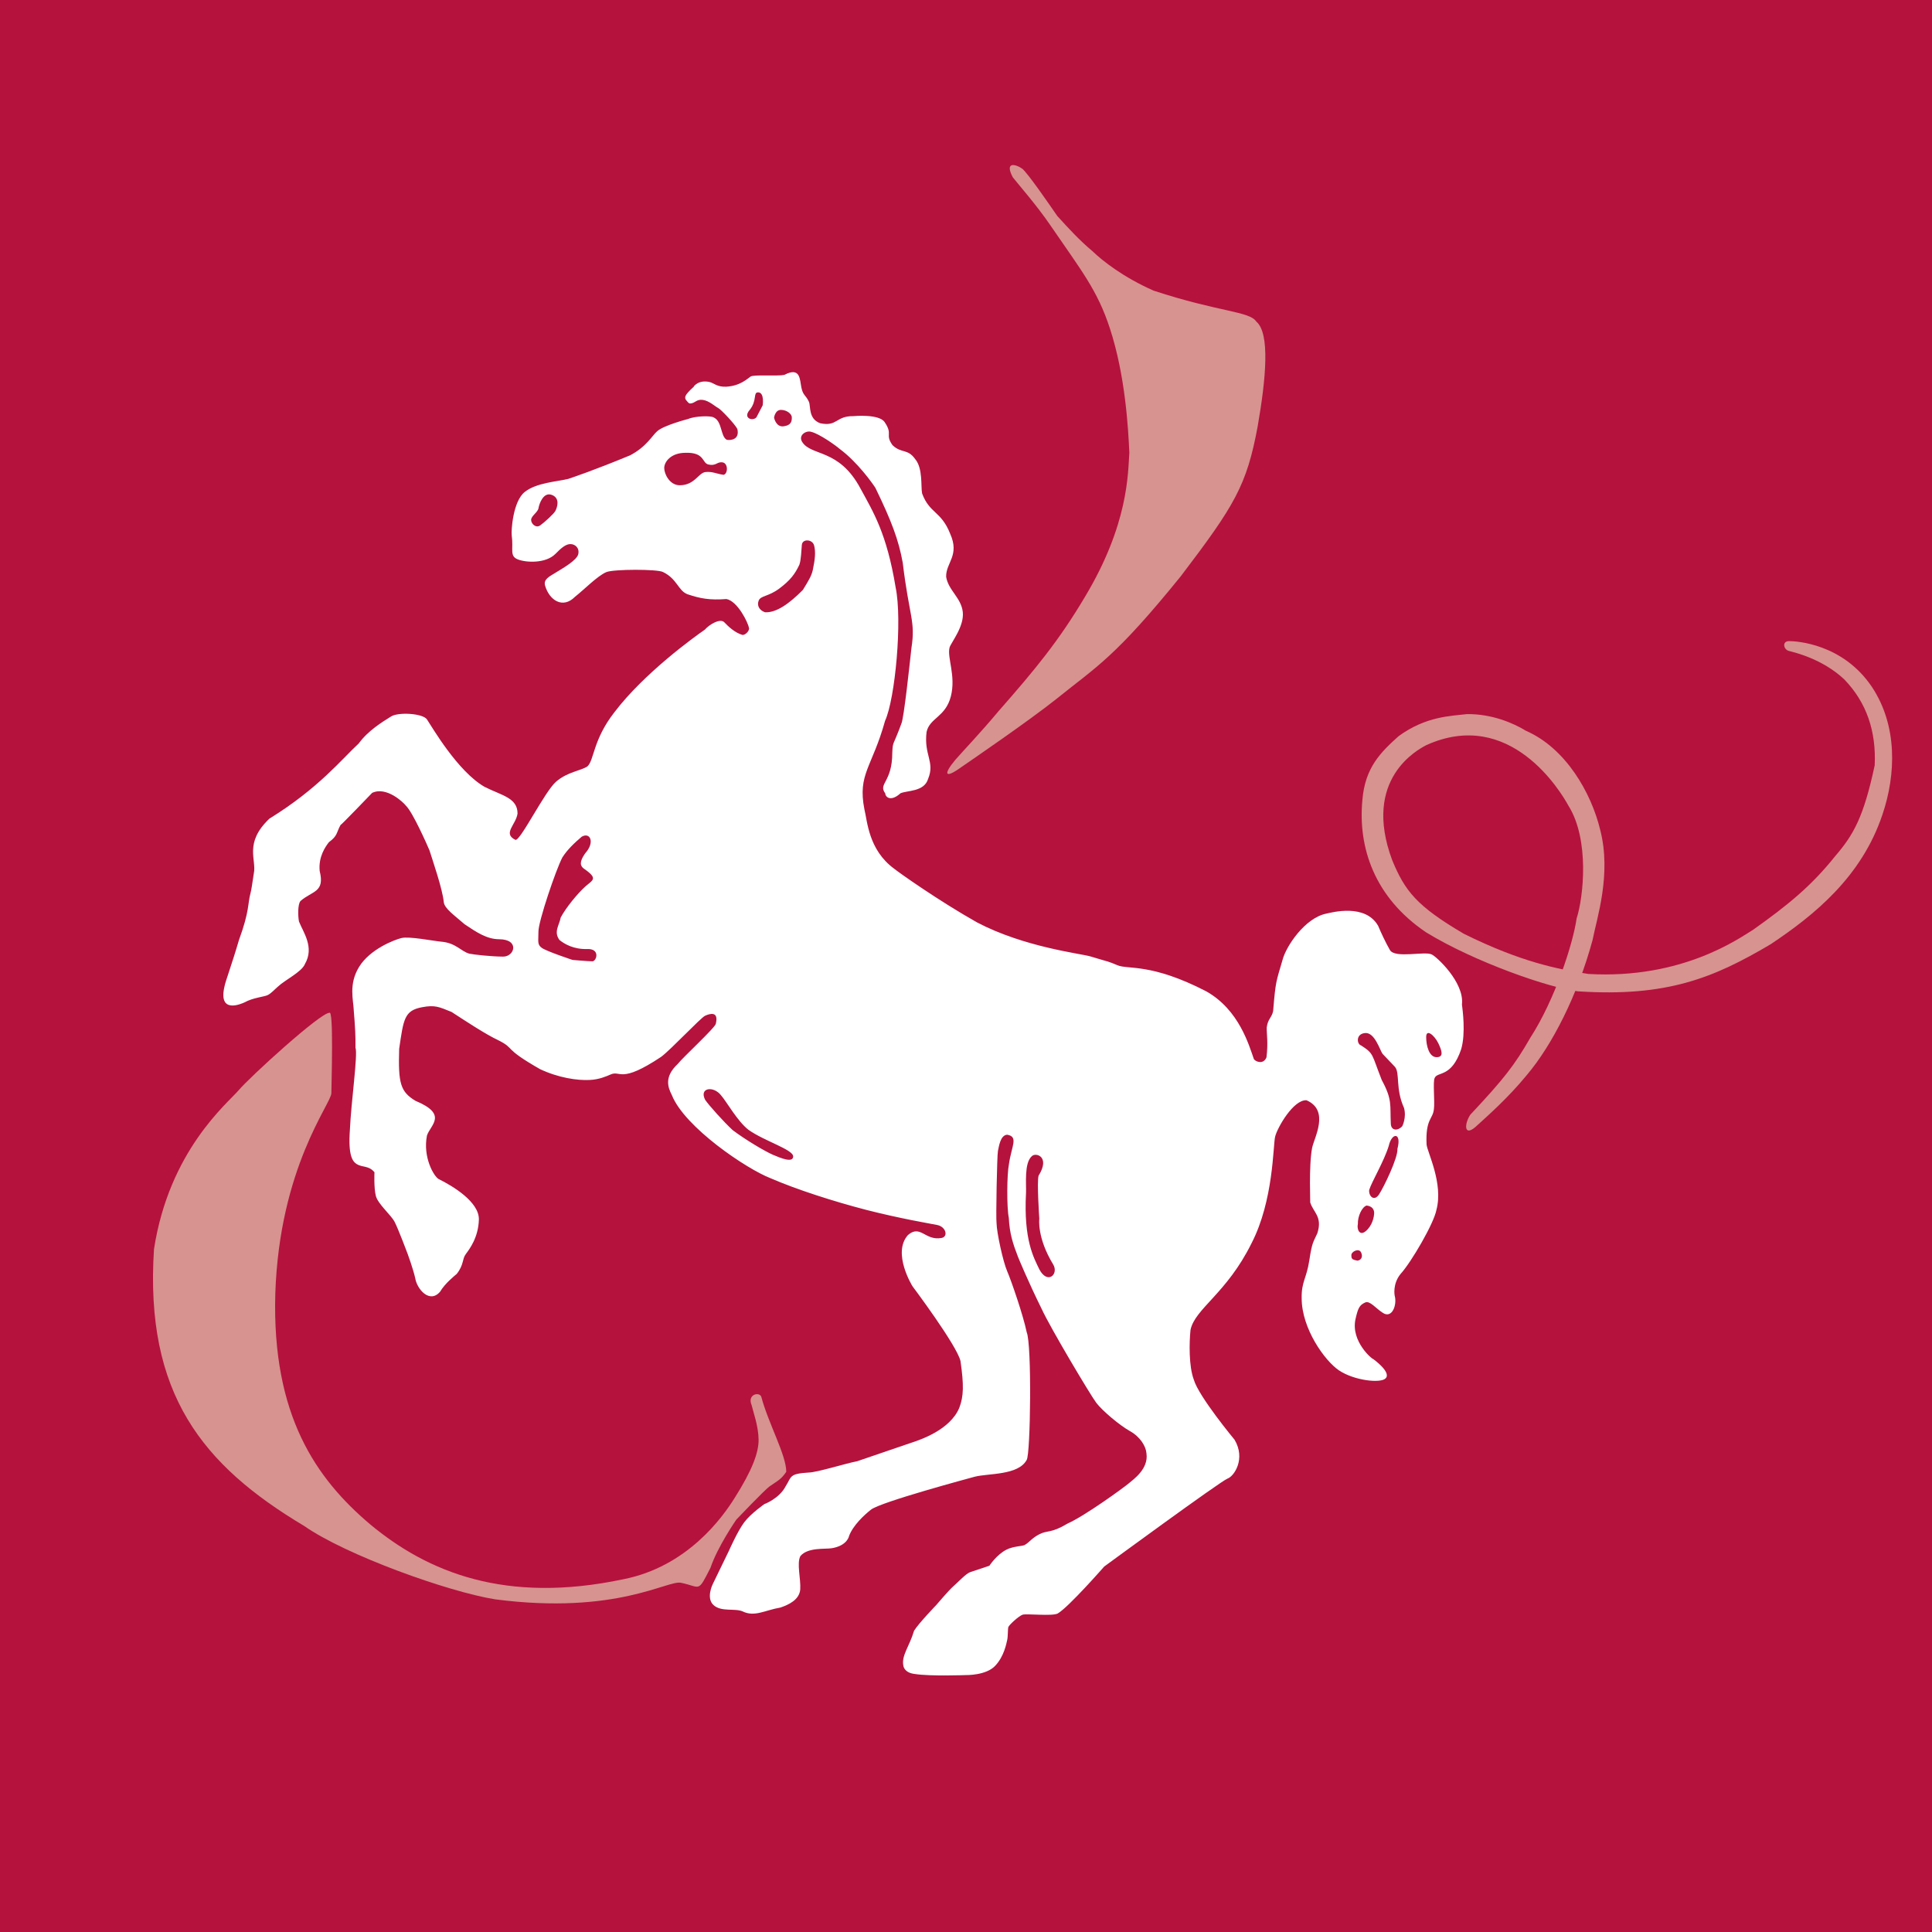 <?xml version="1.0" encoding="utf-8"?>
<!-- Generator: Adobe Illustrator 16.0.0, SVG Export Plug-In . SVG Version: 6.00 Build 0)  -->
<!DOCTYPE svg PUBLIC "-//W3C//DTD SVG 1.1//EN" "http://www.w3.org/Graphics/SVG/1.1/DTD/svg11.dtd">
<svg version="1.1" id="Ebene_1" xmlns="http://www.w3.org/2000/svg" xmlns:xlink="http://www.w3.org/1999/xlink" x="0px" y="0px"
	 width="70px" height="70px" viewBox="0 0 70 70" enable-background="new 0 0 70 70" xml:space="preserve">
<rect y="-0.449" fill="#B5123E" width="70.5" height="70.449"/>
<rect y="-0.449" fill="none" width="70.501" height="70.449"/>
<path fill="#D7938F" d="M55.444,37.603c0.9-1.39,1.554-3.43,1.679-4.323c0.25-0.77,0.478-2.862-0.299-4.094
	c-0.274-0.502-2.111-3.566-5.151-2.186c-0.28,0.151-2.337,1.206-1.229,4.17c0.457,1.105,0.876,1.655,2.593,2.662
	c2.076,1.03,3.437,1.291,4.512,1.456c3.409,0.197,5.474-1.299,5.979-1.607c1.272-0.904,2.104-1.585,2.965-2.662
	c0.67-0.779,1.031-1.421,1.431-3.291c0.056-1.227-0.286-2.267-1.105-3.115c-0.803-0.753-1.815-0.977-2.009-1.03
	c-0.192-0.052-0.25-0.354,0.011-0.354c0.264,0,1.947,0.09,3.003,1.661c0.931,1.404,0.874,3.169,0.381,4.622
	c-0.756,2.267-2.484,3.654-4.048,4.698c-2.061,1.22-3.756,1.919-6.982,1.708c-1.024-0.116-3.747-1.061-5.501-2.135
	c-1.885-1.268-2.476-3.089-2.312-4.797c0.095-1.178,0.664-1.729,1.31-2.312c1.002-0.729,1.894-0.728,2.48-0.801
	c0.894-0.008,1.668,0.317,2.144,0.609c1.429,0.625,2.355,2.232,2.682,3.583c0.417,1.613-0.124,3.207-0.276,3.993
	c-0.541,1.995-1.461,3.807-2.387,4.898c-0.678,0.829-1.429,1.484-1.784,1.81c-0.492,0.477-0.492-0.025-0.259-0.378
	C54.512,39.067,54.883,38.579,55.444,37.603 M34.616,27.527c-0.455,0.544-0.379,0.695,0.202,0.276
	c0.372-0.256,2.479-1.697,3.466-2.486c1.473-1.186,2.118-1.501,4.496-4.436c1.954-2.569,2.39-3.288,2.788-5.433
	c0.302-1.736,0.453-3.369-0.049-3.796c-0.246-0.378-1.335-0.338-3.721-1.121c-1.094-0.484-1.846-1.072-2.221-1.435
	c-0.462-0.385-0.863-0.823-1.269-1.27c-0.354-0.512-1.033-1.498-1.261-1.707c-0.258-0.184-0.656-0.271-0.352,0.304
	c0.201,0.259,0.862,1.006,1.36,1.737c1.134,1.657,1.708,2.355,2.16,3.743c0.561,1.716,0.663,3.626,0.703,4.5
	c-0.052,0.748-0.025,2.583-1.607,5.221c-0.954,1.604-1.796,2.622-3.129,4.14C35.521,26.554,34.918,27.182,34.616,27.527
	 M13.416,55.234c-1.959-1.657-3.567-3.945-3.441-8.364c0.15-4.573,2.027-6.882,2.031-7.262c0.003-0.381,0.087-3.054-0.072-2.912
	c-0.327-0.005-2.869,2.313-3.286,2.804c-0.417,0.488-2.517,2.188-3.069,5.761c-0.337,5.243,1.763,7.832,5.44,10.026
	c1.507,1.055,5.212,2.385,6.917,2.659c4.41,0.575,6.266-0.714,6.744-0.598c0.724,0.153,0.591,0.379,1.064-0.548
	c0.251-0.754,0.935-1.743,0.935-1.743s1.033-1.084,1.206-1.205c0.305-0.21,0.422-0.255,0.603-0.527c0-0.604-0.652-1.76-0.904-2.714
	c-0.066-0.197-0.521-0.096-0.351,0.301c0.057,0.245,0.247,0.759,0.252,1.247c0.007,0.485-0.252,1.14-0.855,2.094
	c-0.455,0.736-1.733,2.512-4.05,2.967C18.315,58.121,15.501,56.966,13.416,55.234"/>
<path fill="#FFFFFF" d="M8.136,35.731c0.026-0.155,0.285-0.855,0.521-1.669c0.393-1.073,0.312-1.314,0.421-1.707
	c0.026-0.091,0.063-0.336,0.118-0.708c0.111-0.487-0.369-1.102,0.567-1.987c1.778-1.096,2.623-2.159,3.235-2.723
	c0.333-0.462,0.863-0.785,1.158-0.969c0.248-0.178,1.168-0.127,1.315,0.1c0.192,0.289,1.115,1.885,2.089,2.443
	c0.619,0.312,1.192,0.393,1.192,0.966c-0.057,0.407-0.548,0.719-0.081,0.951c0.166,0.084,1.064-1.754,1.48-2.109
	c0.416-0.355,0.884-0.389,1.13-0.549c0.25-0.222,0.198-0.964,0.983-1.967c1.069-1.409,2.892-2.727,3.272-2.988
	c0.171-0.194,0.562-0.424,0.708-0.268c0.146,0.156,0.389,0.381,0.655,0.457c0.085,0.019,0.263-0.137,0.239-0.251
	c-0.033-0.193-0.412-0.974-0.818-1.049c-0.607,0.046-0.953-0.018-1.415-0.175c-0.334-0.131-0.372-0.558-0.882-0.803
	c-0.194-0.109-1.794-0.108-2.055,0.003c-0.322,0.137-0.803,0.633-1.136,0.895c-0.438,0.443-0.924,0.132-1.082-0.405
	c-0.068-0.233,0.159-0.331,0.391-0.476c0.232-0.144,0.758-0.437,0.811-0.664c0.052-0.227-0.116-0.363-0.277-0.366
	c-0.162-0.003-0.322,0.12-0.554,0.359c-0.347,0.347-1.053,0.318-1.362,0.195c-0.308-0.124-0.146-0.364-0.218-0.871
	c-0.022-0.182,0.046-1.228,0.468-1.568c0.421-0.34,1.177-0.377,1.579-0.476c0.205-0.071,0.901-0.3,2.241-0.854
	c0.592-0.307,0.813-0.73,0.979-0.87c0.232-0.218,1.13-0.449,1.13-0.449c0.271-0.114,0.819-0.114,0.907-0.06
	c0.329,0.131,0.252,0.684,0.486,0.815c0.148,0.03,0.475-0.008,0.385-0.391c-0.086-0.175-0.592-0.71-0.693-0.759
	c-0.1-0.049-0.333-0.267-0.558-0.295c-0.225-0.028-0.268,0.104-0.427,0.127c-0.066,0.011-0.078-0.004-0.133-0.066
	c-0.058-0.064-0.119-0.126-0.043-0.246c0.076-0.119,0.276-0.293,0.276-0.293c-0.017-0.002,0.179-0.269,0.584-0.166
	c0.153,0.039,0.256,0.18,0.596,0.166c0.516-0.033,0.761-0.293,0.88-0.369c0.118-0.076,0.971-0.007,1.218-0.058
	c0.592-0.31,0.56,0.173,0.622,0.465c0.062,0.292,0.156,0.255,0.274,0.515c0.066,0.166-0.024,0.615,0.407,0.771
	c0.624,0.132,0.558-0.265,1.197-0.257c0,0,0.945-0.093,1.141,0.223c0.305,0.45-0.002,0.431,0.281,0.828
	c0.326,0.312,0.544,0.113,0.822,0.506c0.284,0.335,0.2,0.998,0.25,1.243c0.271,0.733,0.691,0.634,1.016,1.458
	c0.356,0.792-0.155,1.048-0.145,1.56c0.076,0.491,0.546,0.76,0.603,1.277c0.059,0.518-0.417,1.099-0.477,1.281
	c-0.102,0.362,0.238,1.028,0.044,1.781c-0.196,0.752-0.766,0.772-0.879,1.286c-0.104,0.839,0.312,1.081,0.055,1.701
	c-0.141,0.473-0.765,0.412-1.002,0.521c-0.35,0.321-0.547,0.134-0.549,0.005c-0.27-0.364,0.254-0.393,0.254-1.476
	c0.02-0.435,0.024-0.217,0.33-1.055c0.09-0.183,0.3-2.157,0.364-2.738c0.154-0.982-0.082-1.139-0.315-3.089
	c-0.151-0.835-0.408-1.513-0.992-2.716c-0.104-0.161-0.646-0.929-1.287-1.404c-0.14-0.125-0.753-0.56-1.042-0.625
	c-0.182-0.054-0.465,0.119-0.328,0.359c0.326,0.539,1.333,0.227,2.118,1.697c0.464,0.852,0.951,1.622,1.273,3.58
	c0.249,1.191-0.017,4.038-0.382,4.835c-0.471,1.694-0.999,1.925-0.75,3.203c0.107,0.417,0.143,1.475,1.084,2.16
	c0.161,0.132,1.594,1.15,3.002,1.944c1.714,0.898,3.746,1.125,4.1,1.229c0.575,0.176,0.665,0.179,0.987,0.322
	c0.377,0.159,1.226-0.085,3.215,0.945c1.194,0.672,1.551,1.967,1.725,2.456c0.063,0.094,0.347,0.207,0.456-0.066
	c0.065-0.535,0.004-0.834,0.009-1.083c0.039-0.312,0.183-0.352,0.232-0.592c0.091-1.097,0.104-1.041,0.339-1.848
	c0.123-0.492,0.812-1.529,1.589-1.684c0.206-0.044,1.412-0.373,1.877,0.444c0.101,0.24,0.267,0.599,0.426,0.875
	c0.183,0.316,1.258,0.033,1.515,0.161c0.173,0.076,1.189,1.012,1.095,1.812c0.021,0.175,0.144,1.036-0.028,1.621
	c-0.351,1.042-0.859,0.799-0.96,1.042c-0.071,0.133,0.01,0.854-0.028,1.129c-0.037,0.373-0.307,0.341-0.266,1.279
	c0.021,0.271,0.618,1.412,0.356,2.378c-0.089,0.476-0.903,1.883-1.301,2.319c-0.293,0.363-0.211,0.777-0.211,0.777
	c0.097,0.342-0.097,0.849-0.427,0.629c-0.255-0.16-0.469-0.452-0.639-0.377c-0.219,0.096-0.266,0.222-0.355,0.614
	c-0.17,0.805,0.625,1.458,0.635,1.429c0,0,0.681,0.483,0.459,0.705c-0.171,0.189-1.142,0.085-1.698-0.293
	c-0.507-0.346-1.342-1.502-1.344-2.604c-0.013-0.602,0.179-0.722,0.278-1.383c0.101-0.661,0.139-0.639,0.291-0.979
	c0.193-0.605-0.152-0.752-0.261-1.119c0.015,0.133-0.058-1.325,0.071-1.972c0.072-0.368,0.647-1.354-0.204-1.724
	c-0.473-0.031-1.062,0.998-1.138,1.324c-0.076,0.326-0.054,2.312-0.855,3.859c-0.899,1.819-2.054,2.369-2.21,3.14
	c-0.046,0.445-0.065,1.305,0.119,1.797c0.174,0.61,1.477,2.179,1.477,2.179c0.411,0.69-0.013,1.321-0.252,1.407
	c-0.237,0.083-4.472,3.189-4.472,3.189s-1.282,1.466-1.684,1.701c-0.214,0.105-1.132-0.004-1.272,0.043
	c-0.143,0.049-0.492,0.374-0.516,0.448c-0.023,0.077-0.011,0.335-0.04,0.464c-0.031,0.128-0.11,0.595-0.438,0.941
	c-0.327,0.349-1.046,0.334-1.046,0.334s-1.305,0.05-1.862-0.039c-0.397-0.043-0.417-0.299-0.417-0.299
	c-0.076-0.368,0.213-0.687,0.388-1.268c0.155-0.257,0.804-0.932,0.804-0.932s0.477-0.561,0.62-0.68
	c0.141-0.119,0.453-0.457,0.604-0.509c0.151-0.051,0.701-0.234,0.701-0.234s0.255-0.396,0.616-0.582
	c0.249-0.128,0.584-0.125,0.661-0.169c0.188-0.108,0.247-0.243,0.539-0.393s0.416-0.023,1.019-0.386
	c0.634-0.283,2.022-1.293,2.206-1.448c0.185-0.156,0.728-0.53,0.65-1.089c-0.017-0.26-0.226-0.604-0.6-0.812
	c-0.372-0.208-1.001-0.737-1.219-1.025c-0.217-0.289-1.674-2.733-1.977-3.399c-0.484-0.979-0.836-1.828-0.862-1.896
	c-0.184-0.477-0.302-0.839-0.33-1.407c-0.08-0.397-0.069-1.587,0.006-1.951c0.09-0.644,0.355-0.989-0.066-1.06
	c-0.252,0.016-0.3,0.444-0.334,0.591c-0.032,0.146-0.078,2.447-0.05,2.615c0.007,0.35,0.237,1.402,0.386,1.742
	c0.148,0.341,0.582,1.601,0.706,2.207c0.19,0.441,0.14,4.418,0,4.627c-0.302,0.566-1.393,0.482-1.885,0.61
	c-0.183,0.051-3.397,0.912-3.756,1.192c-0.241,0.19-0.646,0.562-0.795,0.954c0,0-0.054,0.351-0.631,0.445
	c-0.247,0.038-0.863-0.037-1.132,0.283c-0.141,0.26,0.021,0.836-0.006,1.21c-0.03,0.375-0.421,0.556-0.719,0.656
	c-0.562,0.095-0.933,0.352-1.368,0.139c-0.288-0.123-0.769,0.028-1.052-0.227c-0.284-0.255-0.032-0.758-0.032-0.758l0.592-1.221
	c0,0,0.314-0.713,0.555-1.029c0.241-0.315,0.724-0.652,0.724-0.652s0.543-0.198,0.775-0.652c0.218-0.346,0.118-0.448,0.828-0.492
	c0.308-0.003,1.366-0.338,1.759-0.409c0.279-0.09,1.623-0.56,1.955-0.668c0.33-0.108,1.41-0.464,1.746-1.267
	c0.162-0.422,0.167-0.833,0.044-1.696c-0.13-0.566-1.74-2.711-1.74-2.711s-0.748-1.201-0.164-1.854
	c0.454-0.393,0.614,0.211,1.211,0.107c0.26-0.042,0.171-0.416-0.165-0.474c-0.283-0.055-1.348-0.235-2.565-0.547
	c-1.179-0.306-2.519-0.737-3.455-1.143c-0.87-0.335-3.115-1.847-3.58-3.013c-0.152-0.298-0.278-0.666,0.213-1.129
	c0.169-0.222,1.381-1.336,1.38-1.46c0.109-0.453-0.203-0.372-0.39-0.286c-0.161,0.075-1.225,1.214-1.589,1.487
	c-1.5,0.999-1.467,0.469-1.841,0.644c-0.153,0.066-0.411,0.18-0.749,0.195c-0.445,0.023-1.128-0.076-1.798-0.391
	c-1.379-0.786-0.874-0.725-1.511-1.047c-0.453-0.211-1.156-0.675-1.698-1.027c-0.454-0.183-0.599-0.259-1.065-0.171
	c-0.649,0.12-0.674,0.436-0.832,1.508c-0.038,1.247,0.044,1.557,0.593,1.885c1.191,0.496,0.536,0.875,0.414,1.257
	c-0.155,0.785,0.249,1.473,0.418,1.573c0.511,0.253,1.482,0.831,1.463,1.476c-0.021,0.646-0.332,1.054-0.472,1.243
	c-0.141,0.187-0.064,0.384-0.331,0.722c-0.067,0.058-0.42,0.336-0.604,0.645c-0.378,0.442-0.838-0.094-0.901-0.499
	c-0.076-0.336-0.271-0.868-0.271-0.868s-0.342-0.913-0.474-1.165c-0.131-0.253-0.604-0.644-0.68-0.94
	c-0.076-0.296-0.05-0.857-0.05-0.857c-0.208-0.252-0.439-0.167-0.644-0.297c-0.147-0.093-0.315-0.302-0.246-1.242
	c0.042-0.993,0.294-2.738,0.202-2.975c0.006-0.441-0.013-0.737-0.062-1.349c-0.011-0.367-0.196-0.953,0.196-1.583
	c0.39-0.631,1.254-0.971,1.531-1.04c0.278-0.07,1.155,0.106,1.438,0.131c0.536,0.044,0.713,0.347,1.021,0.435
	c0.184,0.038,0.805,0.104,1.224,0.107c0.419,0.003,0.612-0.63-0.151-0.63c-0.435-0.006-0.787-0.237-1.242-0.542
	c-0.357-0.314-0.736-0.571-0.756-0.806c-0.049-0.483-0.392-1.47-0.518-1.873c-0.089-0.212-0.609-1.381-0.845-1.608
	c-0.105-0.14-0.718-0.716-1.232-0.474c-0.143,0.149-1.072,1.116-1.147,1.167c-0.155,0.281-0.098,0.385-0.419,0.619
	c-0.125,0.161-0.386,0.527-0.335,1.044c0.195,0.782-0.265,0.714-0.693,1.086c-0.107,0.113-0.095,0.562-0.057,0.745
	c0.154,0.391,0.567,0.932,0.215,1.541c-0.114,0.287-0.726,0.576-0.984,0.823c-0.095,0.079-0.224,0.226-0.353,0.296
	c-0.128,0.07-0.542,0.095-0.852,0.271C8.749,36.366,7.892,36.76,8.136,35.731 M38.158,45.812c-0.594-0.973-0.502-1.657-0.502-1.657
	s-0.092-1.344-0.026-1.558c0.439-0.701-0.114-0.857-0.25-0.701c-0.275,0.247-0.192,1.002-0.205,1.319
	c-0.093,1.726,0.287,2.362,0.481,2.774C37.956,46.557,38.372,46.166,38.158,45.812 M49.312,37.876
	c0.477,0.308,0.377,0.308,0.752,1.256c0.388,0.717,0.295,0.894,0.328,1.584c0.01,0.255,0.25,0.269,0.415,0.088
	c0,0,0.162-0.312,0.062-0.666c-0.315-0.692-0.14-1.26-0.326-1.482c-0.12-0.126-0.453-0.477-0.453-0.477
	c-0.099-0.142-0.281-0.779-0.628-0.75C49.115,37.458,49.16,37.834,49.312,37.876 M51.673,37.575c0,0.319,0.109,0.729,0.376,0.729
	c0.27,0,0.195-0.233,0.061-0.511C51.975,37.518,51.673,37.256,51.673,37.575 M49.965,43.276c0.175-0.267,0.69-1.329,0.666-1.649
	c0.162-0.606-0.204-0.606-0.314-0.109c-0.178,0.575-0.609,1.28-0.709,1.597C49.586,43.341,49.788,43.544,49.965,43.276
	 M49.49,44.602c0.235-0.201,0.298-0.516,0.298-0.659c0-0.142-0.097-0.246-0.275-0.264c-0.166,0.053-0.325,0.388-0.315,0.671
	C49.156,44.528,49.254,44.803,49.49,44.602 M49.189,45.676c0.132-0.022,0.203-0.147,0.122-0.305
	c-0.081-0.158-0.348-0.025-0.348,0.102C48.964,45.602,48.972,45.639,49.189,45.676 M25.549,39.849
	c0.138,0.201,0.66,0.785,0.996,1.097c0.477,0.36,1.177,0.772,1.463,0.896c0.286,0.122,0.73,0.303,0.73,0.056
	c0-0.248-1.058-0.56-1.622-0.965c-0.401-0.313-0.783-1.009-0.99-1.246C25.852,39.332,25.322,39.407,25.549,39.849 M20.316,33.242
	c0.192-0.361,0.614-0.872,0.886-1.117c0.274-0.245,0.489-0.283-0.049-0.654c-0.13-0.096-0.173-0.24,0.049-0.553
	c0.363-0.4,0.182-0.779-0.125-0.603c-0.261,0.222-0.522,0.468-0.703,0.754c-0.234,0.445-0.865,2.31-0.865,2.677
	c0,0.367-0.052,0.473,0.124,0.599c0.177,0.126,1.112,0.435,1.112,0.435s0.566,0.05,0.718,0.05c0.151,0,0.297-0.461-0.186-0.445
	c-0.483,0.017-0.822-0.178-1.006-0.327C20.052,33.759,20.261,33.532,20.316,33.242 M27.491,21.755
	c-0.075,0.177,0.013,0.354,0.227,0.429c0.416,0.021,0.881-0.315,1.372-0.81c0.228-0.37,0.311-0.515,0.358-0.715
	c0.086-0.404,0.109-0.666,0.049-0.896c-0.06-0.23-0.421-0.248-0.444-0.026c-0.021,0.224-0.026,0.53-0.088,0.719
	c-0.162,0.348-0.338,0.574-0.729,0.868C27.844,21.617,27.567,21.578,27.491,21.755 M24.629,17.582c0.542,0,0.679-0.454,0.933-0.479
	c0.253-0.026,0.387,0.063,0.655,0.101c0.163-0.038,0.17-0.424-0.041-0.452c-0.211-0.028-0.224,0.149-0.527,0.073
	c-0.212-0.065-0.126-0.441-0.812-0.419c-0.531,0-0.771,0.33-0.771,0.551C24.067,17.178,24.266,17.582,24.629,17.582 M19.57,19.038
	c0.151-0.107,0.498-0.419,0.553-0.528c0.057-0.108,0.188-0.454-0.125-0.577c-0.314-0.124-0.463,0.33-0.488,0.481
	c-0.025,0.15-0.266,0.278-0.266,0.423C19.244,18.981,19.419,19.144,19.57,19.038 M27.408,15.119
	c0.063-0.121,0.226-0.434,0.226-0.434s0.072-0.469-0.167-0.469c-0.189,0-0.025,0.29-0.303,0.635
	C26.899,15.153,27.277,15.274,27.408,15.119 M28.4,15.445c0.289-0.043,0.289-0.209,0.289-0.326c0-0.118-0.18-0.268-0.394-0.268
	s-0.249,0.282-0.249,0.282S28.111,15.489,28.4,15.445"/>
</svg>
